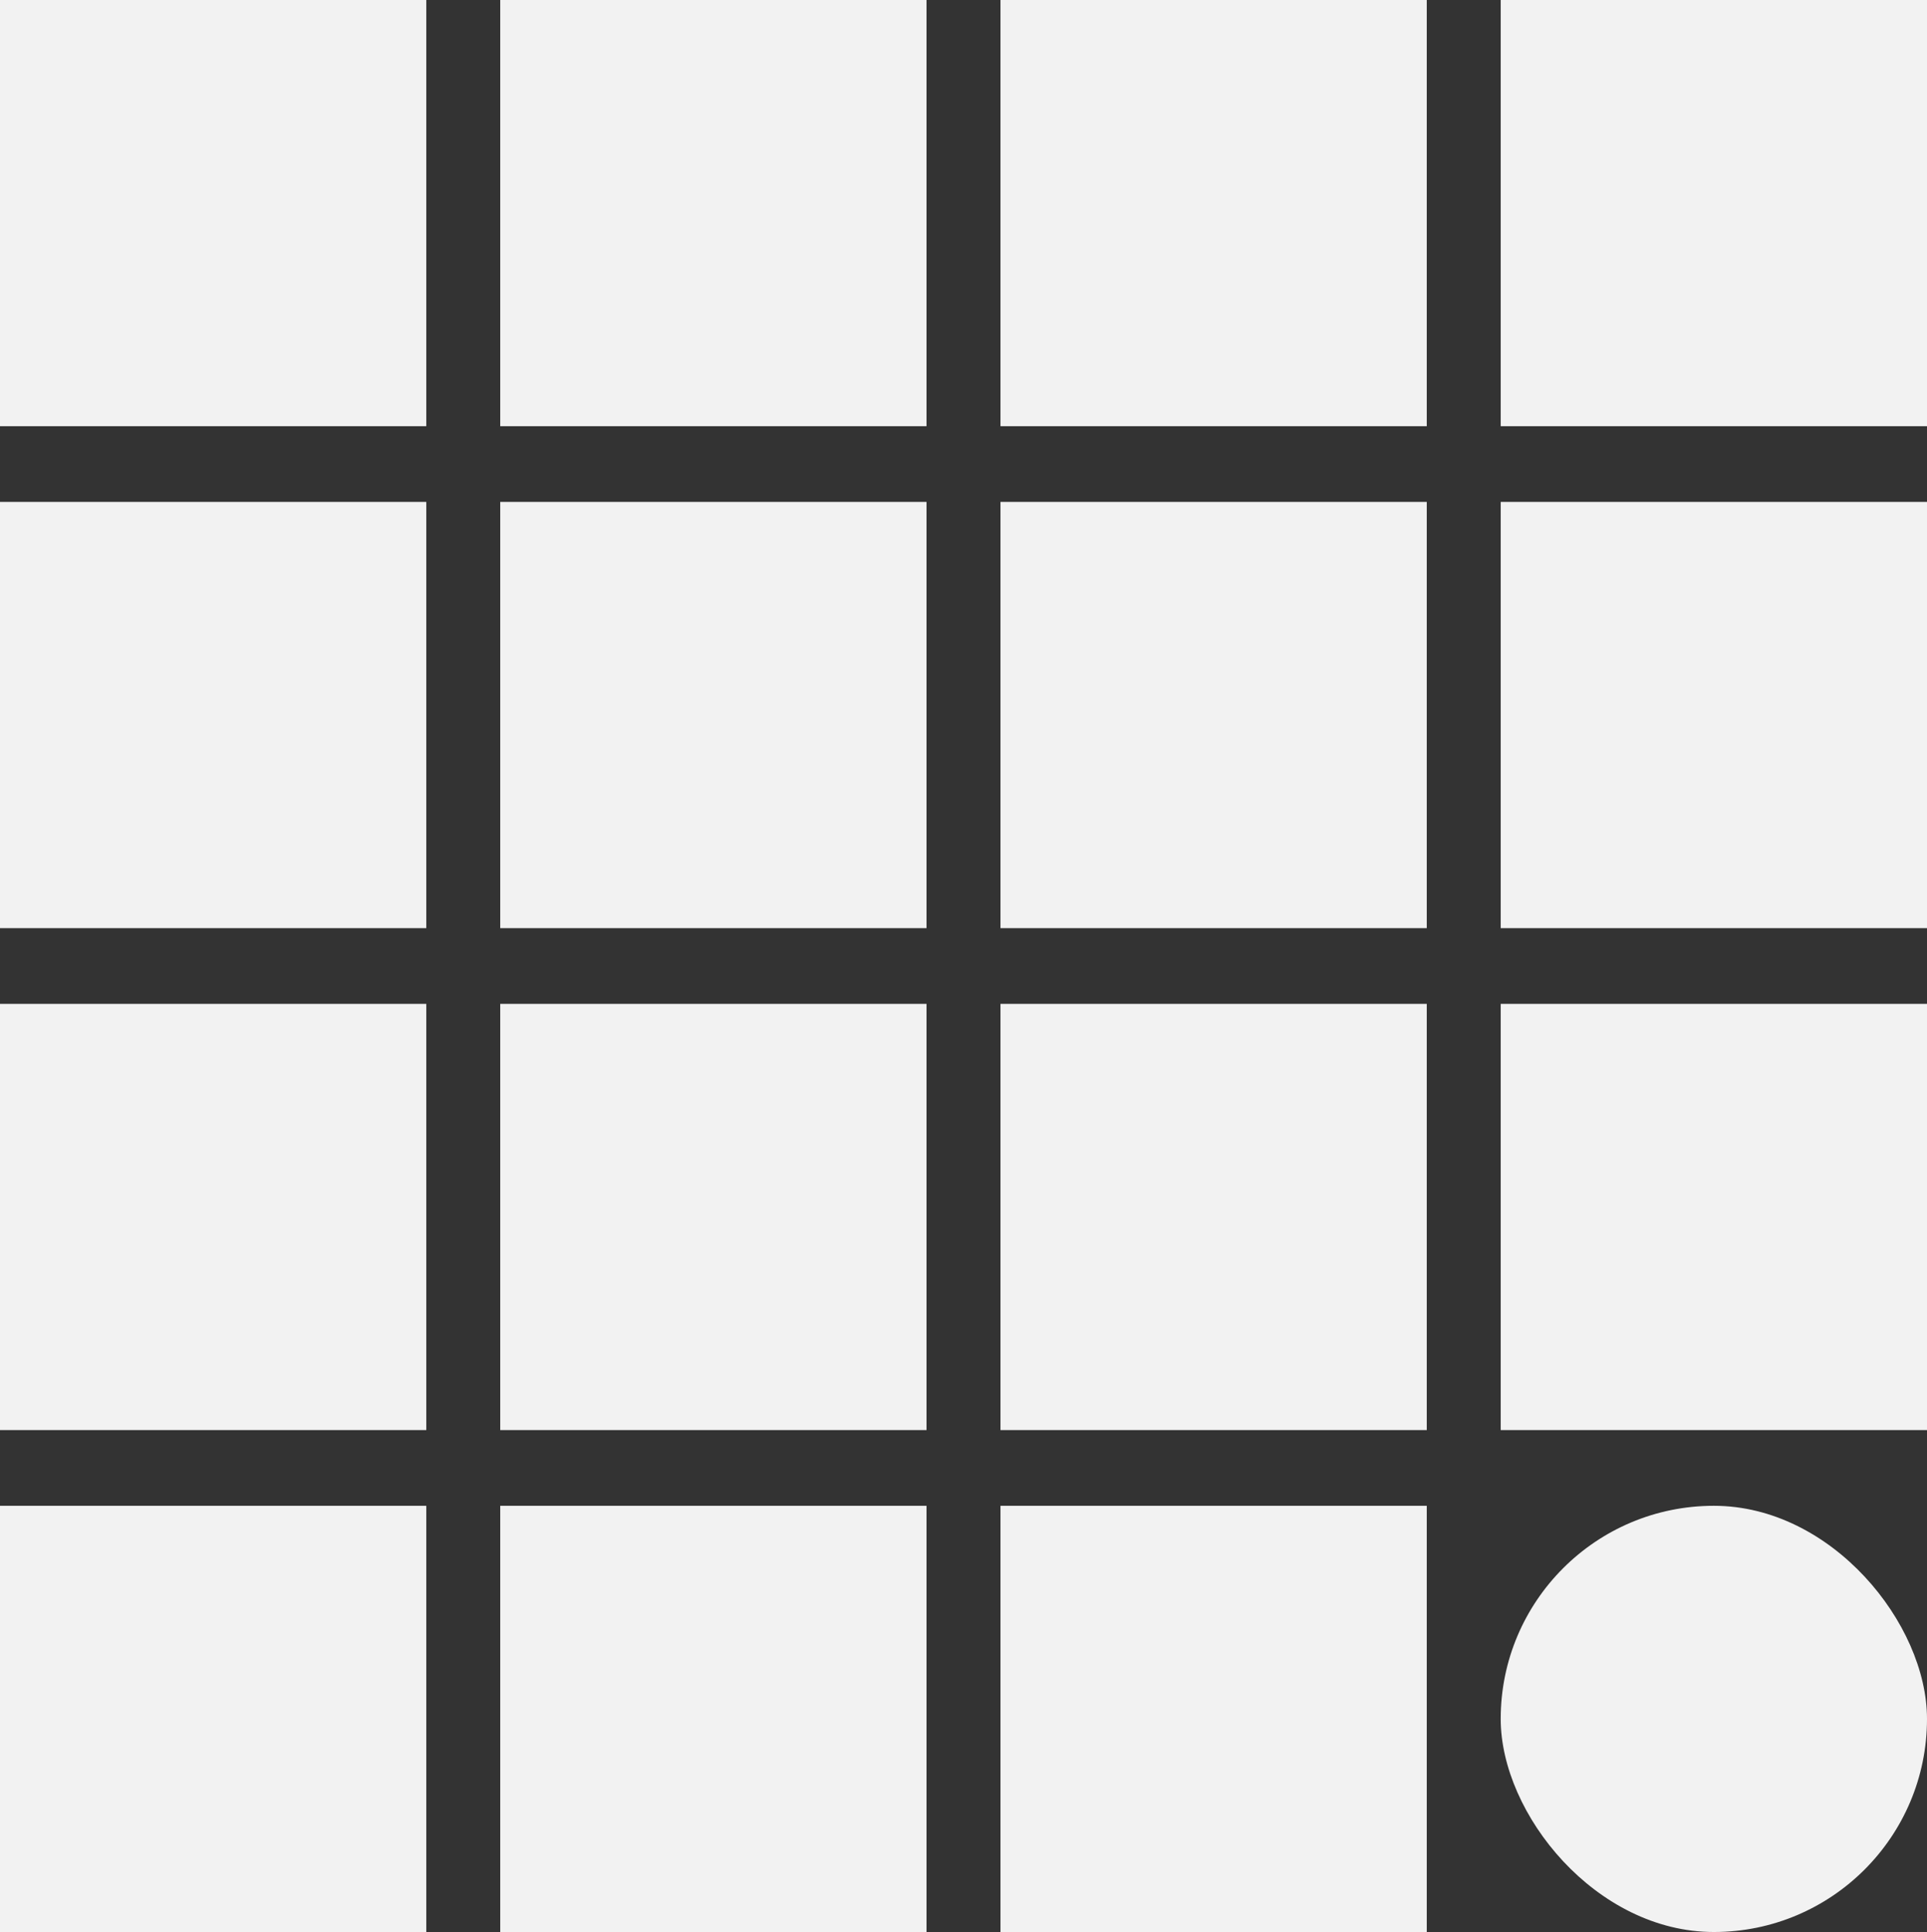 <?xml version="1.0" encoding="UTF-8"?>
<svg id="Layer_2" data-name="Layer 2" xmlns="http://www.w3.org/2000/svg" viewBox="0 0 278.09 278.87">
  <rect x="0" y="0" width="278.09" height="278.87" fill="#333333" stroke="none"/>
  <defs>
    <style>
      .cls-1 {
        fill: #f2f2f2;
      }
    </style>
  </defs>
  <g id="Layer_1-2" data-name="Layer 1">
    <rect class="cls-1" width="61.52" height="61.52"/>
    <rect class="cls-1" x="72.19" width="61.52" height="61.52"/>
    <rect class="cls-1" x="144.38" width="61.52" height="61.52"/>
    <rect class="cls-1" x="216.57" width="61.52" height="61.52"/>
    <rect class="cls-1" y="72.45" width="61.52" height="61.52"/>
    <rect class="cls-1" x="72.19" y="72.45" width="61.52" height="61.52"/>
    <rect class="cls-1" x="144.38" y="72.45" width="61.52" height="61.52"/>
    <rect class="cls-1" x="216.57" y="72.45" width="61.52" height="61.52"/>
    <rect class="cls-1" y="144.9" width="61.52" height="61.52"/>
    <rect class="cls-1" x="72.19" y="144.9" width="61.52" height="61.52"/>
    <rect class="cls-1" x="144.38" y="144.9" width="61.52" height="61.52"/>
    <rect class="cls-1" x="216.57" y="144.9" width="61.52" height="61.52"/>
    <rect class="cls-1" y="217.35" width="61.52" height="61.52"/>
    <rect class="cls-1" x="72.19" y="217.35" width="61.52" height="61.52"/>
    <rect class="cls-1" x="144.38" y="217.35" width="61.52" height="61.52"/>
    <rect class="cls-1" x="216.57" y="217.35" width="61.52" height="61.52" rx="30.76" ry="30.76"/>
  </g>
</svg>